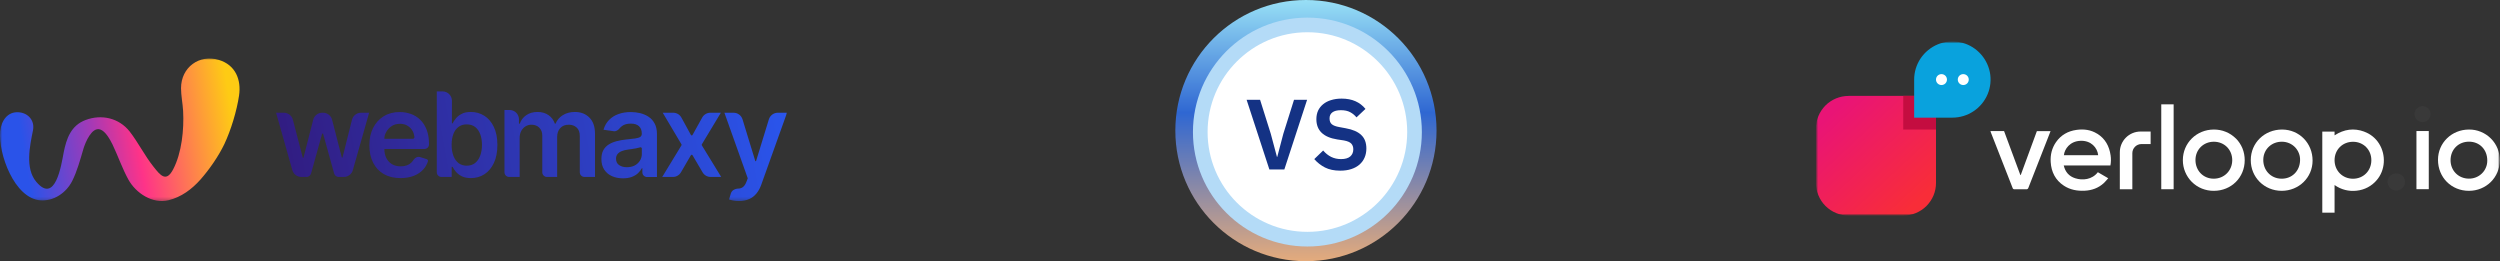 <svg width="603" height="63" viewBox="0 0 603 63" fill="none" xmlns="http://www.w3.org/2000/svg">
<rect x="0" y="0" width="603" height="63" fill="#333333" stroke="none"/>
<g clip-path="url(#clip0_5576_1812)">
<path d="M160.551 31.496H458.562" stroke="url(#paint0_linear_5576_1812)" stroke-width="4"/>
<path d="M314.992 63C332.389 63 346.492 48.897 346.492 31.5C346.492 14.103 332.389 0 314.992 0C297.595 0 283.492 14.103 283.492 31.5C283.492 48.897 297.595 63 314.992 63Z" fill="url(#paint1_linear_5576_1812)"/>
<path d="M315.345 59.46C330.592 59.46 342.952 47.1 342.952 31.853C342.952 16.607 330.592 4.247 315.345 4.247C300.098 4.247 287.738 16.607 287.738 31.853C287.738 47.1 300.098 59.46 315.345 59.46Z" fill="#B4DBF7"/>
<path d="M315.345 55.921C328.639 55.921 339.416 45.144 339.416 31.849C339.416 18.555 328.639 7.778 315.345 7.778C302.051 7.778 291.273 18.555 291.273 31.849C291.273 45.144 302.051 55.921 315.345 55.921Z" fill="white"/>
<path d="M306.172 40.876L300.684 24.074H303.933L306.509 32.258L308.001 37.843H308.074L309.542 32.258L312.117 24.074H315.271L309.783 40.876H306.172Z" fill="#143284"/>
<path d="M323.262 41.165C321.818 41.165 320.59 40.908 319.579 40.395C318.584 39.881 317.726 39.207 317.004 38.373L319.146 36.303C319.724 36.977 320.366 37.49 321.072 37.843C321.794 38.196 322.588 38.373 323.455 38.373C324.434 38.373 325.172 38.164 325.669 37.747C326.167 37.313 326.416 36.736 326.416 36.014C326.416 35.452 326.255 34.995 325.934 34.642C325.613 34.288 325.011 34.032 324.129 33.871L322.54 33.631C319.186 33.101 317.509 31.472 317.509 28.744C317.509 27.99 317.646 27.308 317.918 26.698C318.207 26.088 318.617 25.567 319.146 25.133C319.676 24.7 320.31 24.371 321.048 24.146C321.802 23.906 322.652 23.785 323.599 23.785C324.867 23.785 325.974 23.994 326.921 24.411C327.868 24.828 328.678 25.446 329.352 26.265L327.186 28.311C326.769 27.797 326.263 27.38 325.669 27.059C325.076 26.738 324.329 26.578 323.431 26.578C322.516 26.578 321.826 26.754 321.361 27.107C320.911 27.444 320.687 27.926 320.687 28.552C320.687 29.193 320.871 29.667 321.24 29.972C321.609 30.277 322.203 30.501 323.022 30.646L324.586 30.935C326.287 31.239 327.539 31.785 328.341 32.572C329.16 33.342 329.569 34.425 329.569 35.821C329.569 36.623 329.425 37.354 329.136 38.012C328.863 38.654 328.454 39.215 327.908 39.697C327.378 40.162 326.721 40.523 325.934 40.78C325.164 41.037 324.273 41.165 323.262 41.165Z" fill="#143284"/>
<mask id="mask0_5576_1812" style="mask-type:luminance" maskUnits="userSpaceOnUse" x="438" y="10" width="165" height="42">
<path d="M603 10H438V52H603V10Z" fill="white"/>
</mask>
<g mask="url(#mask0_5576_1812)">
<mask id="mask1_5576_1812" style="mask-type:luminance" maskUnits="userSpaceOnUse" x="438" y="10" width="165" height="42">
<path d="M602.965 10H438V52H602.965V10Z" fill="white"/>
</mask>
<g mask="url(#mask1_5576_1812)">
<path d="M445.899 23.125H466.963V44.125C466.963 45.163 466.764 46.178 466.366 47.135C465.968 48.092 465.383 48.955 464.657 49.69C463.92 50.425 463.054 50.997 462.095 51.393C461.135 51.79 460.105 51.988 459.076 51.988H445.899C444.857 51.988 443.839 51.79 442.88 51.393C441.92 50.997 441.054 50.413 440.317 49.69C439.58 48.955 439.006 48.092 438.609 47.135C438.199 46.178 438 45.163 438 44.125V31C438 29.962 438.199 28.947 438.597 27.99C438.995 27.033 439.58 26.17 440.305 25.435C441.043 24.7 441.909 24.128 442.868 23.732C443.828 23.335 444.857 23.137 445.887 23.137L445.899 23.125Z" fill="url(#paint2_linear_5576_1812)"/>
<path d="M466.961 23.125H459.062V31.245H466.961V23.125Z" fill="#C40D40"/>
<path d="M470.905 28.375H461.695V19.193C461.695 17.373 462.234 15.6 463.252 14.083C464.27 12.578 465.709 11.4 467.383 10.7C469.068 10 470.917 9.825 472.707 10.175C474.497 10.525 476.136 11.4 477.423 12.695C478.71 13.978 479.588 15.612 479.951 17.397C480.302 19.182 480.126 21.025 479.424 22.705C478.722 24.385 477.54 25.82 476.03 26.823C474.509 27.838 472.73 28.375 470.905 28.375Z" fill="#09A2DD"/>
<path d="M468.283 17.875C468.634 17.875 468.974 18.015 469.219 18.26C469.465 18.505 469.606 18.843 469.606 19.193C469.606 19.543 469.465 19.882 469.219 20.127C468.974 20.372 468.634 20.512 468.283 20.512C467.932 20.512 467.593 20.372 467.347 20.127C467.101 19.882 466.961 19.543 466.961 19.193C466.961 18.843 467.101 18.505 467.347 18.26C467.593 18.015 467.932 17.875 468.283 17.875Z" fill="white"/>
<path d="M473.541 17.875C473.892 17.875 474.232 18.015 474.477 18.26C474.723 18.505 474.863 18.843 474.863 19.193C474.863 19.543 474.723 19.882 474.477 20.127C474.232 20.372 473.892 20.512 473.541 20.512C473.19 20.512 472.851 20.372 472.605 20.127C472.359 19.882 472.219 19.543 472.219 19.193C472.219 18.843 472.359 18.505 472.605 18.26C472.851 18.015 473.19 17.875 473.541 17.875Z" fill="white"/>
<path d="M585.679 26.158C585.504 25.983 585.282 25.832 585.047 25.738C584.813 25.645 584.556 25.598 584.299 25.598C583.784 25.598 583.292 25.82 582.929 26.182C582.567 26.555 582.368 27.045 582.379 27.558C582.391 28.06 582.602 28.55 582.965 28.9C583.327 29.25 583.819 29.46 584.322 29.46C584.579 29.46 584.825 29.413 585.059 29.308C585.293 29.215 585.504 29.063 585.679 28.888C585.855 28.713 585.995 28.492 586.101 28.258C586.206 28.025 586.241 27.768 586.241 27.523C586.241 27.267 586.194 27.01 586.089 26.777C585.995 26.543 585.843 26.333 585.668 26.147L585.679 26.158Z" fill="#393939"/>
<path d="M570.282 31.759C567.767 30.825 565.391 31.164 563.097 32.645V31.735H560.137V51.289H563.097V44.627C564.642 45.735 566.561 46.225 568.445 45.992C570.318 45.794 572.038 44.895 573.243 43.472C575.338 41.08 575.572 37.37 573.805 34.605C572.974 33.299 571.734 32.295 570.271 31.77L570.282 31.759ZM567.544 43.11C565.028 43.11 563.097 41.185 563.097 38.642C563.097 36.099 565.017 34.197 567.556 34.197C570.06 34.197 571.979 36.122 571.968 38.642C571.968 41.185 570.06 43.11 567.544 43.11Z" fill="white"/>
<path d="M505.837 32.248C504.316 31.303 502.63 31.081 500.875 31.326C498.816 31.606 497.119 32.551 495.913 34.278C494.907 35.725 494.521 37.346 494.626 39.073C494.767 41.476 495.761 43.448 497.809 44.79C499.319 45.781 501.016 46.085 502.806 46.003C504.561 45.921 506.129 45.361 507.428 44.171C507.814 43.821 508.13 43.401 508.505 42.993L506.001 41.535C504.608 43.355 502.303 43.565 500.536 42.993C499.038 42.515 498.137 41.476 497.774 39.913H509.031C509.184 39.108 509.195 38.291 509.078 37.475C508.762 35.258 507.791 33.45 505.837 32.236V32.248ZM497.809 37.44C497.961 35.946 499.248 34.068 501.8 33.963C504.351 33.858 505.884 35.596 506.083 37.44H497.809Z" fill="white"/>
<path d="M602.413 35.818C602.039 34.92 601.5 34.092 600.798 33.403C600.108 32.715 599.289 32.167 598.376 31.793C597.475 31.42 596.504 31.233 595.521 31.245C591.343 31.245 588.043 34.465 588.043 38.548C588.043 42.783 591.261 46.027 595.497 46.027C599.675 46.027 602.951 42.783 602.951 38.653C602.951 37.673 602.776 36.717 602.401 35.807L602.413 35.818ZM599.593 40.427C599.371 40.963 599.043 41.453 598.622 41.85C598.2 42.258 597.709 42.573 597.171 42.783C596.632 42.993 596.047 43.098 595.462 43.087C592.958 43.063 591.062 41.138 591.074 38.618C591.086 36.063 592.97 34.162 595.532 34.173C598.095 34.173 599.944 36.098 599.932 38.735C599.932 39.318 599.827 39.89 599.593 40.427Z" fill="white"/>
<path d="M550.435 31.245C546.199 31.245 542.899 34.442 542.887 38.595C542.863 42.748 546.14 46.015 550.329 46.027C554.495 46.027 557.784 42.83 557.795 38.747C557.807 34.535 554.589 31.257 550.446 31.245H550.435ZM550.212 43.099C547.65 43.029 545.812 40.987 545.906 38.397C545.988 35.982 547.942 34.139 550.446 34.185C551.032 34.185 551.605 34.313 552.143 34.535C552.682 34.769 553.161 35.095 553.571 35.515C553.969 35.935 554.285 36.425 554.495 36.974C554.706 37.522 554.8 38.093 554.776 38.677C554.718 41.279 552.787 43.169 550.224 43.099H550.212Z" fill="white"/>
<path d="M539.271 33.392C538.581 32.703 537.761 32.155 536.849 31.794C535.948 31.42 534.976 31.245 533.993 31.245C529.804 31.245 526.504 34.489 526.504 38.63C526.504 39.61 526.691 40.578 527.066 41.477C527.44 42.375 527.99 43.203 528.681 43.892C529.383 44.58 530.202 45.129 531.115 45.49C532.027 45.852 532.999 46.038 533.982 46.027C538.183 46.027 541.424 42.807 541.424 38.642C541.424 37.662 541.249 36.705 540.886 35.795C540.511 34.897 539.973 34.069 539.283 33.38L539.271 33.392ZM533.946 43.099C531.431 43.099 529.546 41.162 529.546 38.595C529.546 36.087 531.466 34.185 533.982 34.185C536.498 34.185 538.405 36.075 538.417 38.618C538.417 41.162 536.462 43.11 533.946 43.099Z" fill="white"/>
<path d="M487.396 42.223H487.314C486.003 38.688 484.693 35.153 483.382 31.618H480.094C480.129 31.747 480.164 31.84 480.199 31.945C481.954 36.401 483.698 40.87 485.442 45.338C485.465 45.443 485.524 45.525 485.617 45.583C485.711 45.642 485.816 45.665 485.91 45.653C486.846 45.642 487.782 45.63 488.707 45.653C488.824 45.676 488.941 45.653 489.046 45.583C489.139 45.513 489.21 45.42 489.245 45.303C490.789 41.36 492.322 37.428 493.867 33.496C494.113 32.878 494.347 32.26 494.593 31.63H491.293C489.994 35.165 488.695 38.7 487.396 42.235V42.223Z" fill="white"/>
<path d="M524.281 25.167H521.297V45.642H524.281V25.167Z" fill="white"/>
<path d="M585.82 31.607H582.848V45.63H585.82V31.607Z" fill="white"/>
<path d="M579.479 42.422C579.28 42.223 579.046 42.072 578.789 41.967C578.531 41.862 578.251 41.815 577.97 41.815C577.689 41.815 577.42 41.862 577.162 41.967C576.905 42.072 576.671 42.223 576.484 42.422C576.285 42.62 576.132 42.842 576.027 43.098C575.922 43.355 575.875 43.623 575.875 43.903C575.887 44.452 576.121 44.965 576.507 45.35C576.893 45.735 577.431 45.945 577.97 45.945C578.52 45.945 579.046 45.735 579.444 45.362C579.842 44.977 580.076 44.463 580.088 43.915C580.088 43.635 580.041 43.355 579.936 43.098C579.83 42.842 579.678 42.608 579.479 42.41V42.422Z" fill="#393939"/>
<path d="M518.743 31.723H516.321C513.548 31.723 511.301 33.963 511.301 36.728V45.653H514.32V36.95C514.32 35.725 515.315 34.745 516.532 34.745H518.732V31.735L518.743 31.723Z" fill="white"/>
</g>
</g>
<mask id="mask2_5576_1812" style="mask-type:luminance" maskUnits="userSpaceOnUse" x="0" y="14" width="190" height="35">
<path d="M189.985 14H0V48.651H189.985V14Z" fill="white"/>
</mask>
<g mask="url(#mask2_5576_1812)">
<path fill-rule="evenodd" clip-rule="evenodd" d="M105.355 41.552C105.355 42.177 105.859 42.684 106.481 42.684H108.943V40.246H109.155C109.35 40.622 109.622 41.022 109.971 41.445C110.327 41.861 110.797 42.217 111.382 42.513C111.967 42.809 112.702 42.956 113.589 42.956C114.805 42.956 115.894 42.644 116.854 42.019C117.815 41.394 118.574 40.487 119.132 39.298C119.689 38.109 119.968 36.665 119.968 34.965C119.968 33.245 119.683 31.794 119.112 30.612C118.547 29.423 117.781 28.526 116.814 27.922C115.853 27.31 114.775 27.005 113.579 27.005C112.672 27.005 111.926 27.159 111.342 27.468C110.757 27.77 110.293 28.137 109.951 28.566C109.608 28.99 109.343 29.389 109.155 29.766H109.004V24.312C109.004 23.061 107.996 22.047 106.753 22.047H105.355V41.552ZM109.356 37.575C109.074 36.823 108.933 35.946 108.933 34.945C108.933 33.944 109.071 33.074 109.346 32.335C109.629 31.596 110.042 31.022 110.586 30.612C111.13 30.202 111.792 29.997 112.571 29.997C113.384 29.997 114.063 30.209 114.607 30.632C115.151 31.055 115.561 31.64 115.836 32.386C116.112 33.131 116.25 33.984 116.25 34.945C116.25 35.913 116.108 36.776 115.826 37.535C115.551 38.287 115.141 38.882 114.597 39.319C114.053 39.748 113.377 39.963 112.571 39.963C111.799 39.963 111.14 39.755 110.596 39.339C110.059 38.915 109.645 38.328 109.356 37.575ZM96.602 42.956C95.051 42.956 93.711 42.634 92.583 41.992C91.462 41.342 90.599 40.425 89.995 39.239C89.391 38.047 89.089 36.644 89.089 35.03C89.089 33.443 89.391 32.05 89.995 30.852C90.606 29.646 91.459 28.709 92.553 28.039C93.648 27.363 94.933 27.025 96.411 27.025C97.364 27.025 98.264 27.179 99.11 27.487C99.962 27.788 100.715 28.257 101.366 28.893C102.024 29.529 102.541 30.34 102.917 31.324C103.293 32.302 103.481 33.467 103.481 34.819C103.481 35.435 102.984 35.934 102.37 35.934H92.705C92.716 36.793 92.88 37.533 93.198 38.154C93.527 38.791 93.987 39.279 94.578 39.621C95.168 39.956 95.86 40.123 96.652 40.123C97.183 40.123 97.663 40.05 98.093 39.902C98.522 39.748 98.895 39.524 99.21 39.229C99.361 39.089 99.585 38.802 99.796 38.493C100.135 37.996 100.775 37.704 101.347 37.886L102.93 38.389C103.155 38.461 103.289 38.695 103.217 38.921C102.984 39.651 102.612 40.3 102.101 40.867C101.503 41.529 100.738 42.045 99.805 42.413C98.871 42.775 97.804 42.956 96.602 42.956ZM93.177 31.806C92.869 32.382 92.711 32.794 92.704 33.484H99.532C99.782 33.484 99.987 33.278 99.96 33.029C99.904 32.514 99.762 32.046 99.533 31.625C99.237 31.076 98.824 30.644 98.294 30.329C97.77 30.015 97.159 29.857 96.461 29.857C95.716 29.857 95.061 30.038 94.497 30.4C93.933 30.755 93.493 31.223 93.177 31.806ZM72.68 42.68C71.671 42.68 70.785 42.008 70.509 41.033L66.59 27.191H68.46C69.485 27.191 70.382 27.886 70.643 28.882L73.029 38.013C73.04 38.053 73.076 38.082 73.118 38.082C73.159 38.082 73.196 38.053 73.206 38.013L75.541 28.893C75.798 27.892 76.697 27.191 77.727 27.191H77.918C78.947 27.191 79.846 27.89 80.103 28.89L82.436 37.948C82.447 37.991 82.486 38.021 82.53 38.021C82.575 38.021 82.614 37.991 82.625 37.947L84.891 28.905C85.144 27.897 86.045 27.191 87.079 27.191H89.033L85.104 41.034C84.828 42.008 83.942 42.68 82.934 42.68H81.684C81.178 42.68 80.734 42.341 80.597 41.851L77.946 32.316C77.929 32.255 77.874 32.213 77.811 32.213C77.749 32.213 77.694 32.255 77.677 32.316L75.025 41.851C74.889 42.341 74.445 42.68 73.939 42.68H72.68ZM122.807 42.68C122.183 42.68 121.678 42.173 121.678 41.548V26.528H122.918C124.165 26.528 125.176 27.541 125.176 28.792V29.836H125.358C125.681 28.95 126.217 28.258 126.965 27.761C127.713 27.257 128.606 27.006 129.644 27.006C130.696 27.006 131.582 27.261 132.303 27.771C133.031 28.275 133.543 28.963 133.84 29.836H134.001C134.345 28.977 134.925 28.292 135.74 27.781C136.563 27.264 137.537 27.006 138.662 27.006C140.091 27.006 141.257 27.456 142.16 28.355C143.063 29.255 143.515 30.568 143.515 32.294V42.68H140.974C140.35 42.68 139.845 42.173 139.845 41.548V32.858C139.845 31.898 139.589 31.196 139.077 30.753C138.564 30.303 137.938 30.078 137.196 30.078C136.313 30.078 135.622 30.353 135.124 30.904C134.632 31.448 134.386 32.157 134.386 33.03V42.68H131.926C131.302 42.68 130.797 42.173 130.797 41.548V32.707C130.797 31.908 130.554 31.27 130.069 30.793C129.591 30.316 128.963 30.078 128.188 30.078C127.663 30.078 127.184 30.212 126.753 30.481C126.321 30.743 125.978 31.116 125.722 31.599C125.466 32.076 125.338 32.633 125.338 33.271V42.68H122.807ZM147.596 42.487C148.385 42.837 149.272 43.011 150.256 43.011C151.065 43.011 151.77 42.9 152.37 42.679C152.977 42.45 153.479 42.152 153.877 41.782C154.281 41.406 154.595 41.003 154.817 40.573H154.939V41.567C154.939 42.192 155.444 42.699 156.068 42.699H158.458V32.343C158.458 31.316 158.269 30.46 157.892 29.775C157.521 29.09 157.029 28.549 156.415 28.153C155.802 27.75 155.124 27.461 154.382 27.287C153.641 27.112 152.896 27.025 152.147 27.025C151.062 27.025 150.071 27.186 149.174 27.508C148.277 27.824 147.519 28.301 146.899 28.939C146.278 29.57 145.834 30.356 145.564 31.296L148.059 31.649C148.595 31.724 149.094 31.389 149.435 30.968C149.6 30.765 149.8 30.575 150.034 30.399C150.56 30.01 151.271 29.815 152.168 29.815C153.017 29.815 153.668 30.023 154.12 30.439C154.571 30.856 154.797 31.444 154.797 32.202V32.263C154.797 32.612 154.666 32.871 154.403 33.038C154.146 33.2 153.735 33.321 153.169 33.401C152.602 33.475 151.864 33.559 150.954 33.653C150.199 33.734 149.467 33.865 148.76 34.046C148.058 34.221 147.428 34.479 146.868 34.821C146.309 35.164 145.867 35.621 145.543 36.191C145.22 36.762 145.058 37.484 145.058 38.357C145.058 39.371 145.284 40.224 145.736 40.916C146.194 41.608 146.814 42.131 147.596 42.487ZM153.118 39.898C152.579 40.187 151.942 40.332 151.207 40.332C150.445 40.332 149.818 40.16 149.326 39.818C148.834 39.475 148.587 38.968 148.587 38.297C148.587 37.827 148.712 37.444 148.962 37.148C149.211 36.846 149.552 36.611 149.983 36.443C150.415 36.275 150.904 36.155 151.45 36.081C151.692 36.047 151.979 36.007 152.309 35.96C152.64 35.913 152.973 35.859 153.31 35.799C153.647 35.738 153.951 35.668 154.221 35.587C154.278 35.57 154.332 35.553 154.382 35.536C154.562 35.474 154.807 35.612 154.807 35.803V37.148C154.807 37.719 154.659 38.246 154.362 38.73C154.072 39.213 153.658 39.603 153.118 39.898ZM162.387 27.191C163.207 27.191 163.963 27.641 164.358 28.365L166.645 32.551C166.73 32.707 166.952 32.707 167.038 32.552L169.37 28.352C169.768 27.635 170.519 27.191 171.334 27.191H173.873L169.28 34.817C169.236 34.89 169.236 34.981 169.28 35.053L173.954 42.68H171.398C170.603 42.68 169.867 42.257 169.461 41.567L167.035 37.435C166.948 37.286 166.734 37.287 166.647 37.436L164.248 41.559C163.844 42.253 163.105 42.68 162.307 42.68H159.727L164.371 35.053C164.415 34.981 164.415 34.89 164.372 34.818L159.848 27.191H162.387ZM176.849 48.367C177.274 48.448 177.735 48.488 178.234 48.488C179.193 48.488 180.014 48.33 180.702 48.014C181.396 47.705 181.983 47.255 182.462 46.663C182.94 46.078 183.326 45.375 183.615 44.555L189.834 27.191H187.608C186.618 27.191 185.742 27.84 185.449 28.791L182.374 38.811C182.36 38.857 182.318 38.888 182.27 38.888C182.223 38.888 182.178 38.857 182.166 38.811L179.1 28.792C178.807 27.841 177.931 27.191 176.941 27.191H174.726L180.358 43.002L180.044 43.839C179.822 44.424 179.549 44.841 179.226 45.09C178.909 45.345 178.541 45.476 178.123 45.483C177.321 45.496 176.512 45.882 176.282 46.653L175.848 48.105C176.098 48.206 176.431 48.293 176.849 48.367Z" fill="url(#paint3_linear_5576_1812)"/>
<path fill-rule="evenodd" clip-rule="evenodd" d="M7.954 31.445C8.417 29.133 6.875 27.312 4.626 27.088C1.816 26.809 0.308 29.142 0.039 31.669C-0.433 37.044 3.442 47.815 9.706 48.318C12.95 48.58 15.966 46.518 17.407 43.67C18.611 41.291 19.39 38.388 20.145 35.818C20.591 34.365 22.137 30.579 24.146 31.221C25.465 31.643 26.543 33.676 27.141 34.855C28.443 37.585 29.526 40.716 30.966 43.315C32.794 46.606 36.779 49.222 40.617 48.301C43.717 47.557 46.279 45.643 48.368 43.289C50.516 40.851 52.719 37.669 54.126 34.732C55.71 31.369 57.108 26.754 57.656 23.074C58.237 19.182 56.776 15.666 52.808 14.458C48.081 13.021 43.675 16.22 43.663 21.265C43.663 23.027 44.067 24.95 44.168 26.767C44.408 31.204 43.852 36.833 41.779 40.817C40.078 44.088 38.675 42.292 37.015 40.196C34.863 37.487 33.338 34.369 31.265 31.703C28.675 28.445 24.471 27.498 20.637 28.948C17.128 30.27 16.025 33.401 15.355 36.803C14.791 39.778 13.358 49.341 8.75 43.856C6.012 40.602 7.191 35.235 7.954 31.445Z" fill="url(#paint4_linear_5576_1812)"/>
</g>
</g>
<defs>
<linearGradient id="paint0_linear_5576_1812" x1="nan" y1="nan" x2="nan" y2="nan" gradientUnits="userSpaceOnUse">
<stop stop-color="white" stop-opacity="0"/>
<stop offset="0.25" stop-color="#5A85DD" stop-opacity="0.464"/>
<stop offset="0.505" stop-color="#5A85DD"/>
<stop offset="0.76" stop-color="#5A85DD" stop-opacity="0.568"/>
<stop offset="1" stop-color="white" stop-opacity="0"/>
</linearGradient>
<linearGradient id="paint1_linear_5576_1812" x1="314.992" y1="0" x2="314.992" y2="63" gradientUnits="userSpaceOnUse">
<stop stop-color="#98E0F6"/>
<stop offset="0.432" stop-color="#2F67D2"/>
<stop offset="1" stop-color="#E4AB7C"/>
</linearGradient>
<linearGradient id="paint2_linear_5576_1812" x1="443.329" y1="25.723" x2="463.702" y2="47.613" gradientUnits="userSpaceOnUse">
<stop stop-color="#E91476"/>
<stop offset="1" stop-color="#F82D38"/>
</linearGradient>
<linearGradient id="paint3_linear_5576_1812" x1="60.429" y1="35.267" x2="186.67" y2="12.299" gradientUnits="userSpaceOnUse">
<stop stop-color="#32197B"/>
<stop offset="1" stop-color="#2A55EC"/>
</linearGradient>
<linearGradient id="paint4_linear_5576_1812" x1="56.038" y1="27.926" x2="5.664" y2="36.069" gradientUnits="userSpaceOnUse">
<stop stop-color="#FECB14"/>
<stop offset="0.462" stop-color="#FE3388"/>
<stop offset="0.663" stop-color="#A639B5"/>
<stop offset="1" stop-color="#2A53E9"/>
</linearGradient>
<clipPath id="clip0_5576_1812">
<rect width="603" height="63" fill="white"/>
</clipPath>
</defs>
</svg>
